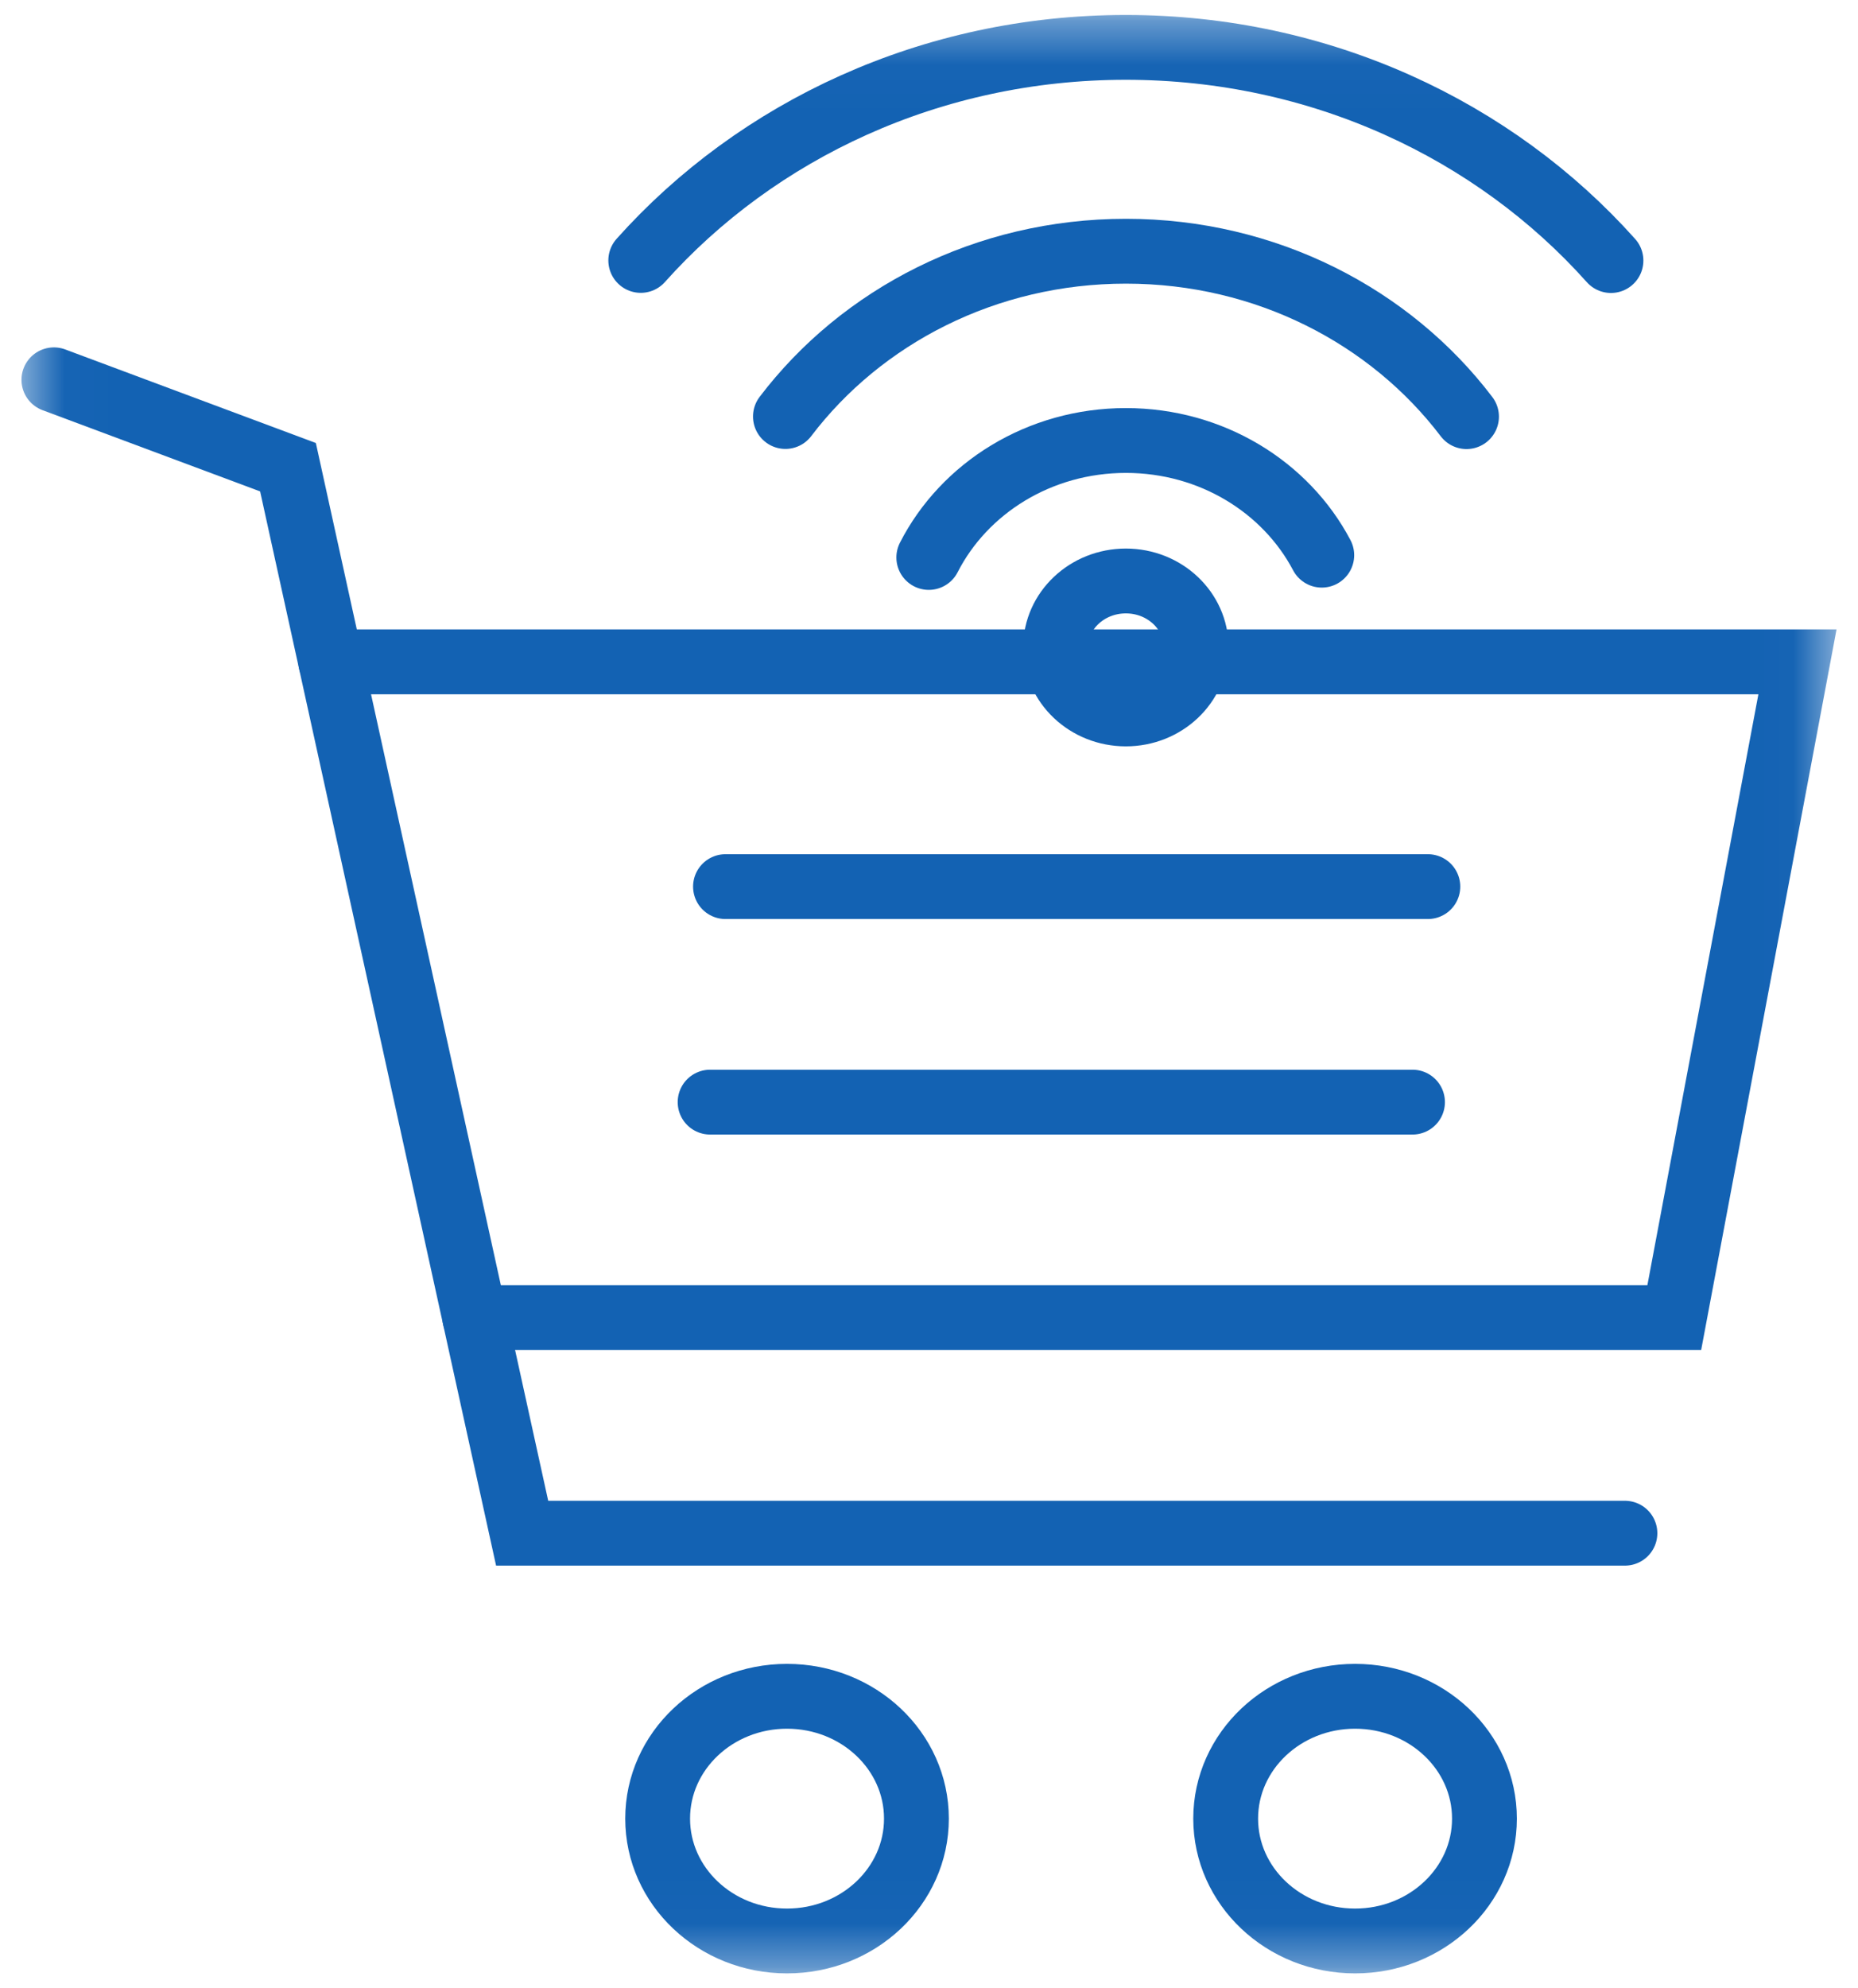 <svg width="43" height="46" viewBox="0 0 43 46" fill="none" xmlns="http://www.w3.org/2000/svg">
<mask id="mask0_218_5172" style="mask-type:luminance" maskUnits="userSpaceOnUse" x="0" y="0" width="43" height="46">
<path d="M41.806 1.088V44.912H1.196V1.088H41.806Z" fill="white" stroke="white" stroke-width="1.5"/>
</mask>
<g mask="url(#mask0_218_5172)">
<path d="M1.247 8.787L6.665 10.809L12.084 35.471H37.606" stroke="#1362B3" stroke-width="1.5" stroke-miterlimit="10" stroke-linecap="round"/>
</g>
<mask id="mask1_218_5172" style="mask-type:luminance" maskUnits="userSpaceOnUse" x="0" y="0" width="43" height="46">
<path d="M41.806 1.088V44.912H1.196V1.088H41.806Z" fill="white" stroke="white" stroke-width="1.5"/>
</mask>
<g mask="url(#mask1_218_5172)">
<path d="M7.655 15.312H41.599L38.748 30.483H10.988" stroke="#1362B3" stroke-width="1.5" stroke-miterlimit="10" stroke-linecap="round"/>
</g>
<path d="M16.79 20.512H33.045" stroke="#1362B3" stroke-width="1.5" stroke-miterlimit="10" stroke-linecap="round"/>
<path d="M16.434 25.498H32.69" stroke="#1362B3" stroke-width="1.5" stroke-miterlimit="10" stroke-linecap="round"/>
<mask id="mask2_218_5172" style="mask-type:luminance" maskUnits="userSpaceOnUse" x="0" y="0" width="43" height="46">
<path d="M41.806 1.088V44.912H1.196V1.088H41.806Z" fill="white" stroke="white" stroke-width="1.5"/>
</mask>
<g mask="url(#mask2_218_5172)">
<path d="M18.214 44.905C19.868 44.905 21.209 43.638 21.209 42.074C21.209 40.511 19.868 39.244 18.214 39.244C16.56 39.244 15.22 40.511 15.22 42.074C15.22 43.638 16.56 44.905 18.214 44.905Z" stroke="#1362B3" stroke-width="1.5" stroke-miterlimit="10" stroke-linecap="round"/>
</g>
<mask id="mask3_218_5172" style="mask-type:luminance" maskUnits="userSpaceOnUse" x="0" y="0" width="43" height="46">
<path d="M41.806 1.088V44.912H1.196V1.088H41.806Z" fill="white" stroke="white" stroke-width="1.5"/>
</mask>
<g mask="url(#mask3_218_5172)">
<path d="M31.361 44.905C33.014 44.905 34.355 43.638 34.355 42.074C34.355 40.511 33.014 39.244 31.361 39.244C29.707 39.244 28.366 40.511 28.366 42.074C28.366 43.638 29.707 44.905 31.361 44.905Z" stroke="#1362B3" stroke-width="1.5" stroke-miterlimit="10" stroke-linecap="round"/>
</g>
<mask id="mask4_218_5172" style="mask-type:luminance" maskUnits="userSpaceOnUse" x="0" y="0" width="43" height="46">
<path d="M41.806 1.088V44.912H1.196V1.088H41.806Z" fill="white" stroke="white" stroke-width="1.5"/>
</mask>
<g mask="url(#mask4_218_5172)">
<path d="M26.056 16.517C26.954 16.517 27.683 15.829 27.683 14.979C27.683 14.13 26.954 13.441 26.056 13.441C25.157 13.441 24.429 14.13 24.429 14.979C24.429 15.829 25.157 16.517 26.056 16.517Z" stroke="#1362B3" stroke-width="1.5" stroke-miterlimit="10" stroke-linecap="round"/>
</g>
<mask id="mask5_218_5172" style="mask-type:luminance" maskUnits="userSpaceOnUse" x="0" y="0" width="43" height="46">
<path d="M41.806 1.088V44.912H1.196V1.088H41.806Z" fill="white" stroke="white" stroke-width="1.5"/>
</mask>
<g mask="url(#mask5_218_5172)">
<path d="M21.495 12.897C22.313 11.296 24.048 10.191 26.056 10.191C28.042 10.191 29.761 11.271 30.59 12.844" stroke="#1362B3" stroke-width="1.5" stroke-miterlimit="10" stroke-linecap="round"/>
</g>
<mask id="mask6_218_5172" style="mask-type:luminance" maskUnits="userSpaceOnUse" x="0" y="0" width="43" height="46">
<path d="M41.806 1.088V44.912H1.196V1.088H41.806Z" fill="white" stroke="white" stroke-width="1.5"/>
</mask>
<g mask="url(#mask6_218_5172)">
<path d="M18.177 9.636C19.937 7.32 22.811 5.812 26.058 5.812C29.305 5.812 32.18 7.322 33.94 9.639" stroke="#1362B3" stroke-width="1.5" stroke-miterlimit="10" stroke-linecap="round"/>
</g>
<mask id="mask7_218_5172" style="mask-type:luminance" maskUnits="userSpaceOnUse" x="0" y="0" width="43" height="46">
<path d="M41.806 1.088V44.912H1.196V1.088H41.806Z" fill="white" stroke="white" stroke-width="1.5"/>
</mask>
<g mask="url(#mask7_218_5172)">
<path d="M14.829 6.025C17.523 3.01 21.552 1.096 26.055 1.096C30.559 1.096 34.589 3.011 37.283 6.028" stroke="#1362B3" stroke-width="1.5" stroke-miterlimit="10" stroke-linecap="round"/>
</g>
</svg>
